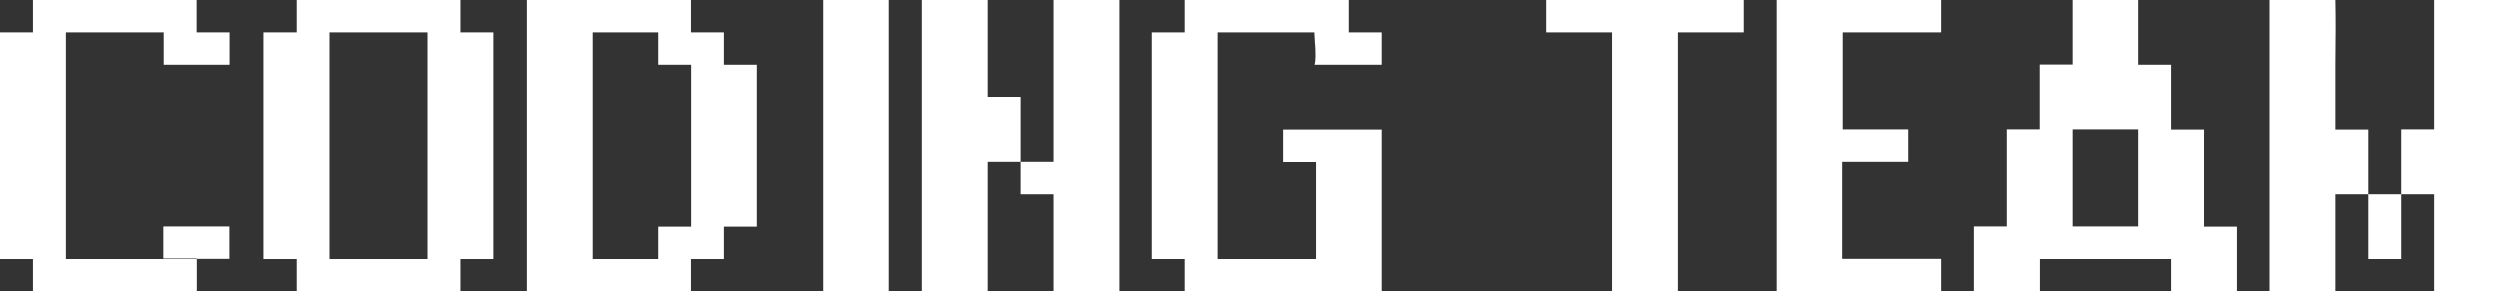 <svg width="163" height="19" viewBox="0 0 163 19" fill="none" xmlns="http://www.w3.org/2000/svg">
<rect x="0" y="0" width="163" height="19" fill="#333333" stroke="none"/>
<path d="M0 2.112H2.147V0H12.821V2.112H14.968V4.225H10.674V2.112H4.294V16.888H12.833V19H2.147V16.888H0V2.112ZM12.821 16.876V16.852H10.65V14.763H14.956V16.876H12.809H12.821Z" fill="white"/>
<path d="M17.176 2.112H19.347V0H30.021V2.112H32.168V16.888H30.021V19H19.347V16.888H17.176V2.112ZM27.874 2.112H21.482V16.888H27.874V2.112Z" fill="white"/>
<path d="M47.197 14.775V16.888H45.05V19H34.352V0H45.05V2.112H47.197V4.225H49.344V14.775H47.197ZM38.645 2.112V16.888H42.915V14.775H45.062V4.225H42.915V2.112H38.645Z" fill="white"/>
<path d="M53.674 18.988V0H57.944V18.988H53.674Z" fill="white"/>
<path d="M64.397 18.988H60.103V0H64.397V18.988ZM64.397 10.55V6.325H66.544V10.55H64.397ZM66.544 12.663V10.55H68.691V12.663H66.544ZM68.691 0H72.985V18.988H68.691V0Z" fill="white"/>
<path d="M85.709 4.225C85.758 4.046 85.77 3.843 85.77 3.628C85.77 3.413 85.77 3.127 85.733 2.793C85.709 2.459 85.697 2.232 85.697 2.112H79.389V16.888H85.806V10.562H83.659V8.45H90.088V19H77.242V16.888H75.096V2.112H77.242V0H87.941V2.112H90.088V4.225H85.697H85.709Z" fill="white"/>
<path d="M113.692 0V2.112H109.398V18.988H105.105V2.112H100.811V0H113.692Z" fill="white"/>
<path d="M126.562 2.112H120.145V8.438H124.415V10.55H120.109V16.876H126.562V18.988H115.839V0H126.562V2.112Z" fill="white"/>
<path d="M132.991 18.988H128.697V14.763H130.844V8.438H132.991V4.213H135.138V0H139.408V4.225H141.555V8.45H143.702V14.775H145.848V19H141.555V16.888H133.003V19L132.991 18.988ZM139.408 8.438H135.138V14.763H139.408V8.438Z" fill="white"/>
<path d="M154.412 12.663H152.265V18.988H147.971V0H152.265C152.289 1.014 152.289 2.423 152.265 4.225V8.45H154.412V12.675V12.663ZM156.559 12.663V16.888H154.412V12.663H156.559ZM156.559 12.663V8.438H158.706V12.663H156.559ZM158.706 0H163V18.988H158.706V0Z" fill="white"/>
</svg>
